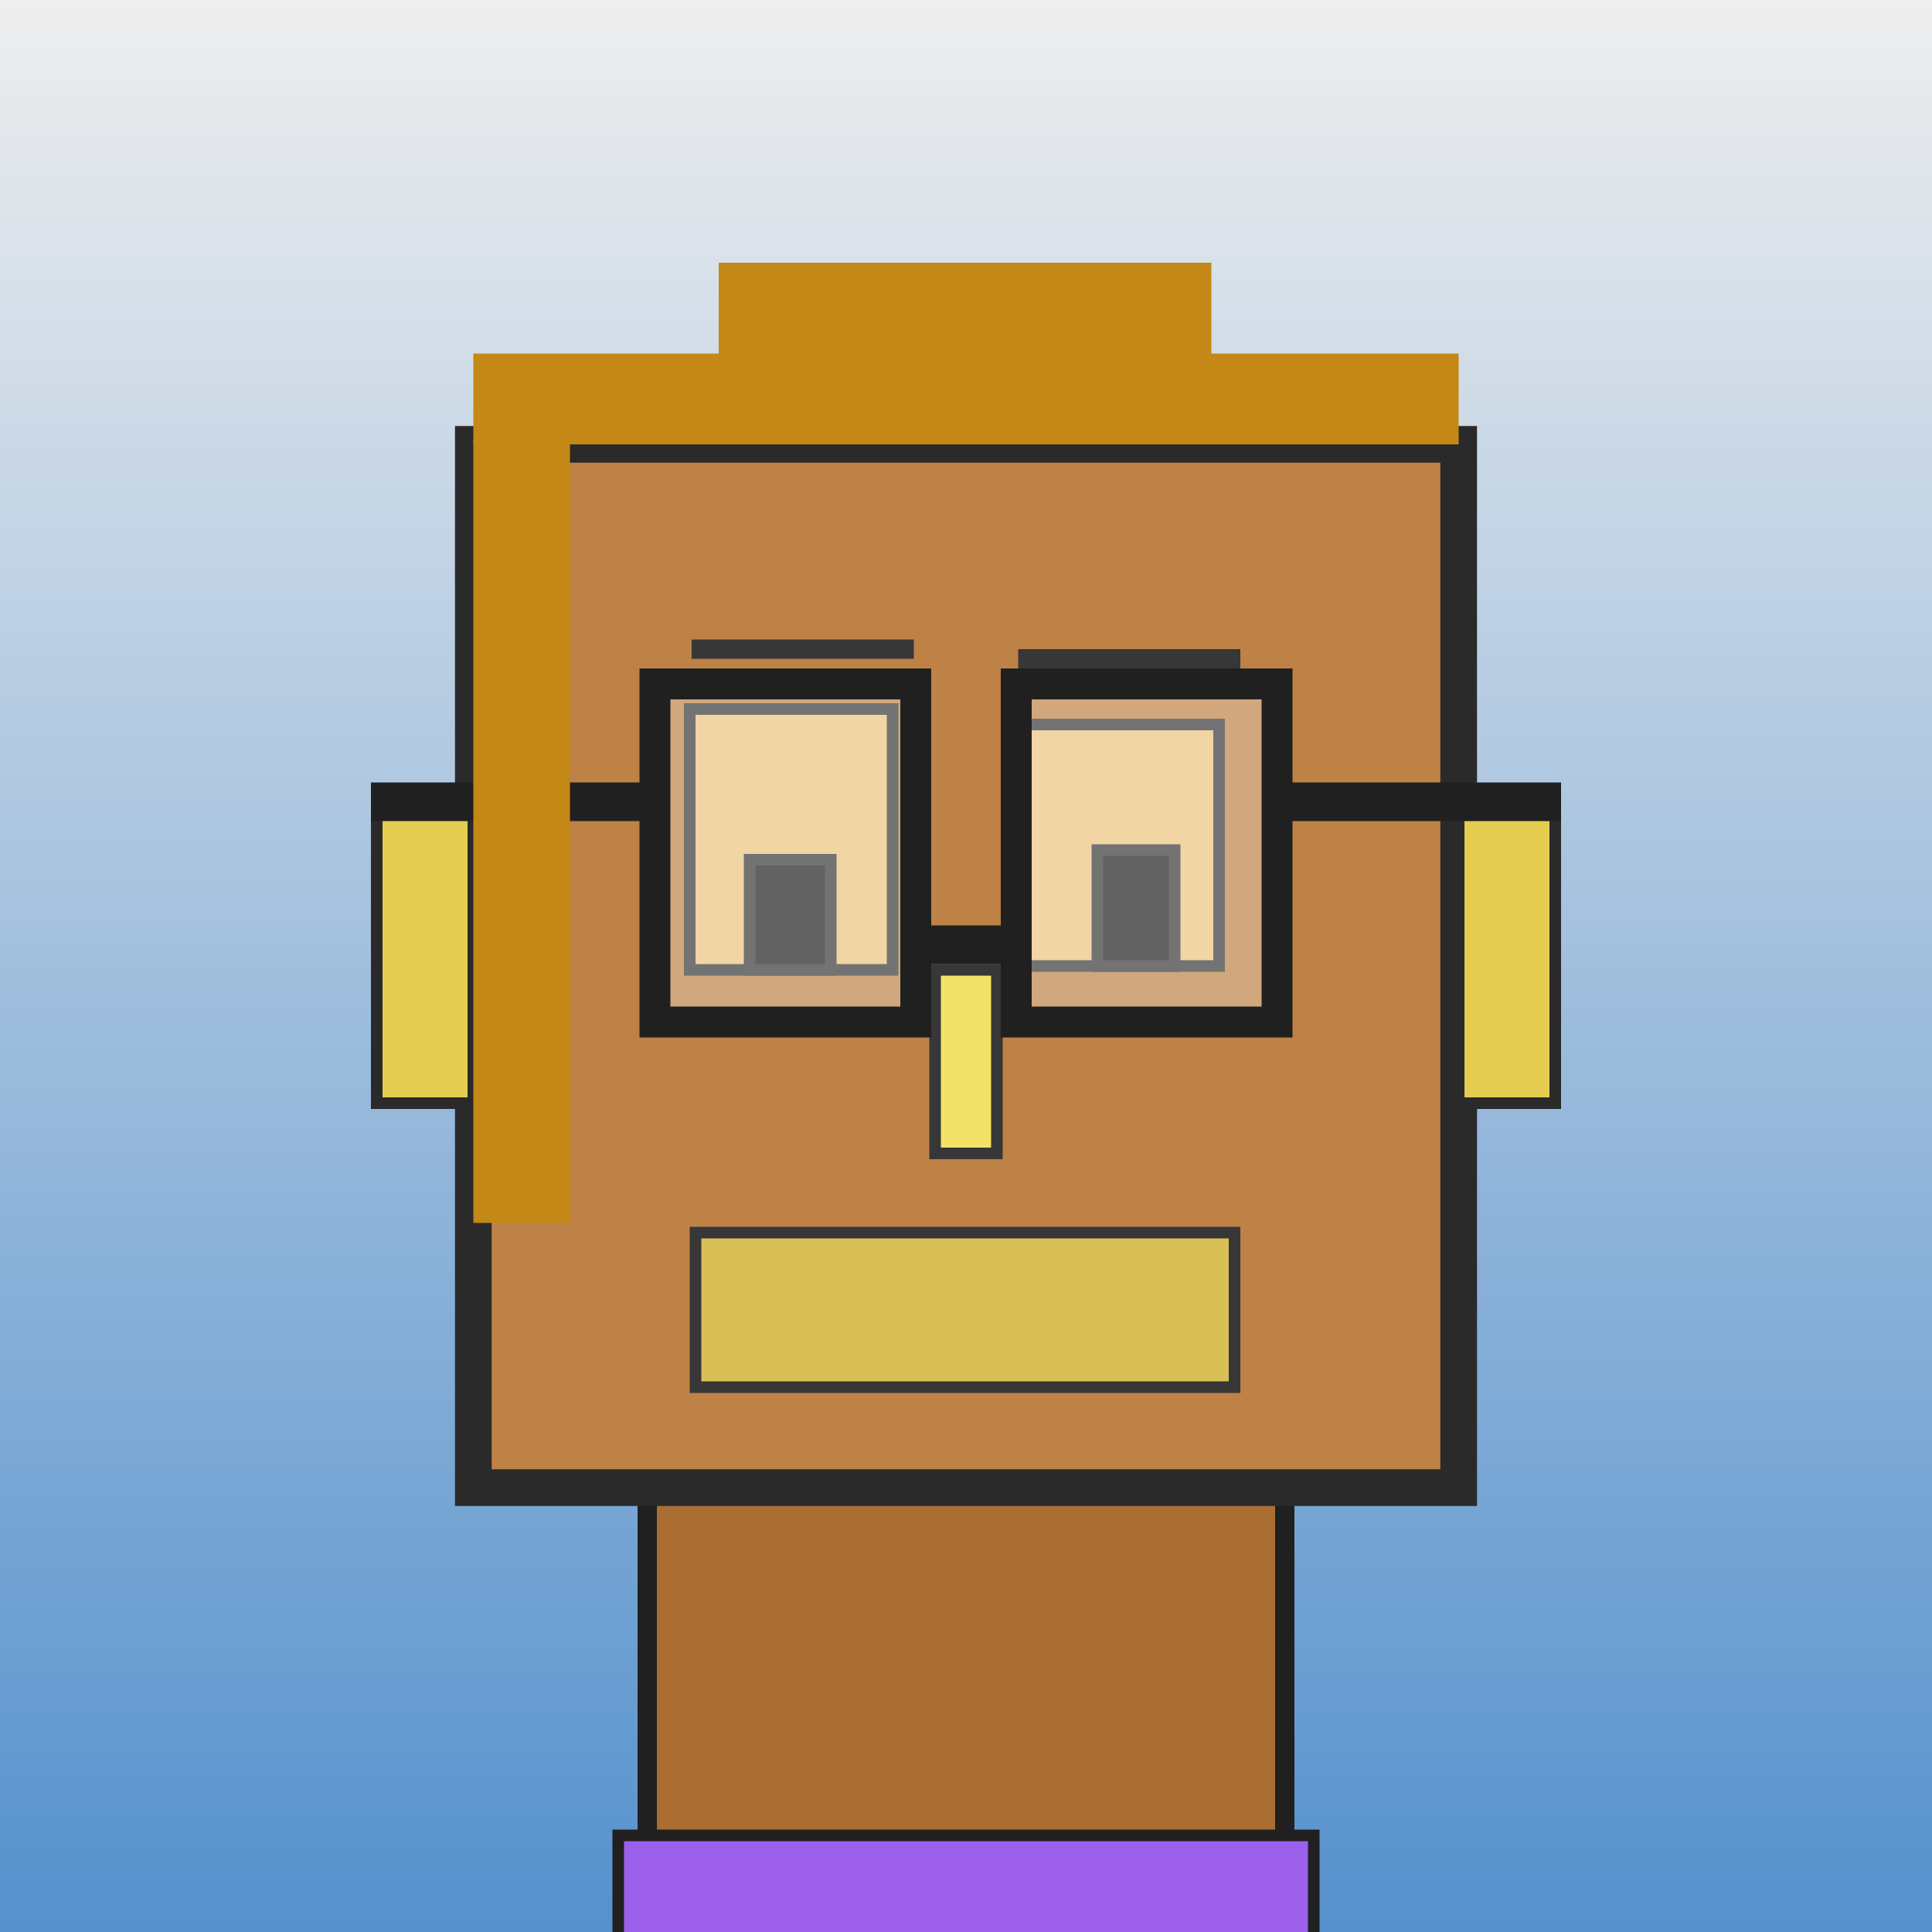 <?xml version="1.0" encoding="utf-8"?><svg viewBox="0 0 1000 1000" xmlns="http://www.w3.org/2000/svg"><rect x="0" y="0" width="1000" height="1000" fill="#333333" stroke="none"/><defs><linearGradient gradientUnits="userSpaceOnUse" x1="500" y1="0" x2="500" y2="1000" id="bkStyle"><stop offset="0" style="stop-color: #eeeeee"/><stop offset="1" style="stop-color: rgb(85, 145, 205)"/></linearGradient></defs><rect id="background" width="1000" height="1000"  style="fill: url(#bkStyle);" onclick="background.style.fill='rgba(0,0,0,0)'"/><rect x="335" y="770" width="330" height="240" style="fill: rgb(170, 110, 50); stroke-width: 10px; stroke: rgb(32, 32, 32);"/><rect x="245" y="230" width="510" height="540" style="fill: rgb(190, 130, 70); stroke-width: 19px; stroke: rgb(42, 42, 42);"/><rect x="357" y="367" width="105" height="135" style="fill: rgb(237, 195, 126); stroke-width: 6px; stroke: rgb(55, 55, 55);"/><rect x="526" y="375" width="105" height="125" style="fill: rgb(237, 195, 126); stroke-width: 6px; stroke: rgb(55, 55, 55);"/><rect x="388" y="445" width="42" height="57" style="fill: rgb(32,32,32); stroke-width: 6px; stroke: rgb(55,55,55);"/><rect x="568" y="440" width="40" height="60" style="fill: rgb(32,32,32); stroke-width: 6px; stroke: rgb(55,55,55);"/><rect x="484" y="502" width="32" height="95" style="fill: rgb(242, 227, 104); stroke-width: 6px; stroke: rgb(55, 55, 55);"/><rect x="195" y="420" width="50" height="151" style="fill: rgb(229, 205, 82); stroke-width: 6px; stroke: rgb(42, 42, 42);"/><rect x="755" y="420" width="50" height="151" style="fill: rgb(229, 205, 82); stroke-width: 6px; stroke: rgb(42, 42, 42);"/><rect x="358" y="331" width="115" height="10" style="fill: rgb(55, 55, 55); stroke-width: 0px; stroke: rgb(0, 0, 0);"/><rect x="527" y="336" width="115" height="25" style="fill: rgb(55, 55, 55); stroke-width: 0px; stroke: rgb(0, 0, 0);"/><rect x="360" y="638" width="279" height="80" style="fill: rgb(216, 192, 87); stroke-width: 6px; stroke: rgb(55, 55, 55);"/><rect x="474" y="479" width="52" height="20" style="fill: rgb(32,32,32);"/><rect x="339" y="354" width="135" height="175" style="fill: rgb(255,255,255); fill-opacity: 0.3; stroke-width: 16px; stroke: rgb(32,32,32);"/><rect x="526" y="354" width="135" height="175" style="fill: rgb(255,255,255); fill-opacity: 0.3; stroke-width: 16px; stroke: rgb(32,32,32);"/><rect x="192" y="405" width="154" height="20" style="fill: rgb(32,32,32);"/><rect x="654" y="405" width="154" height="20" style="fill: rgb(32,32,32);"/><rect x="245" y="183" width="510" height="47" style="fill: rgb(196, 136, 22); stroke-width: 0px; stroke: rgb(0, 0, 0);"/><rect x="372" y="136" width="255" height="94" style="fill: rgb(196, 136, 22); stroke-width: 0px; stroke: rgb(0, 0, 0);"/><rect x="245" y="228" width="50" height="405" style="fill: rgb(196, 136, 22); stroke-width: 0px; stroke: rgb(0, 0, 0);"/><rect x="320" y="950" width="360" height="62" style="fill: rgb(156, 96, 237); stroke-width: 6px; stroke: rgb(32, 32, 32);"/></svg>